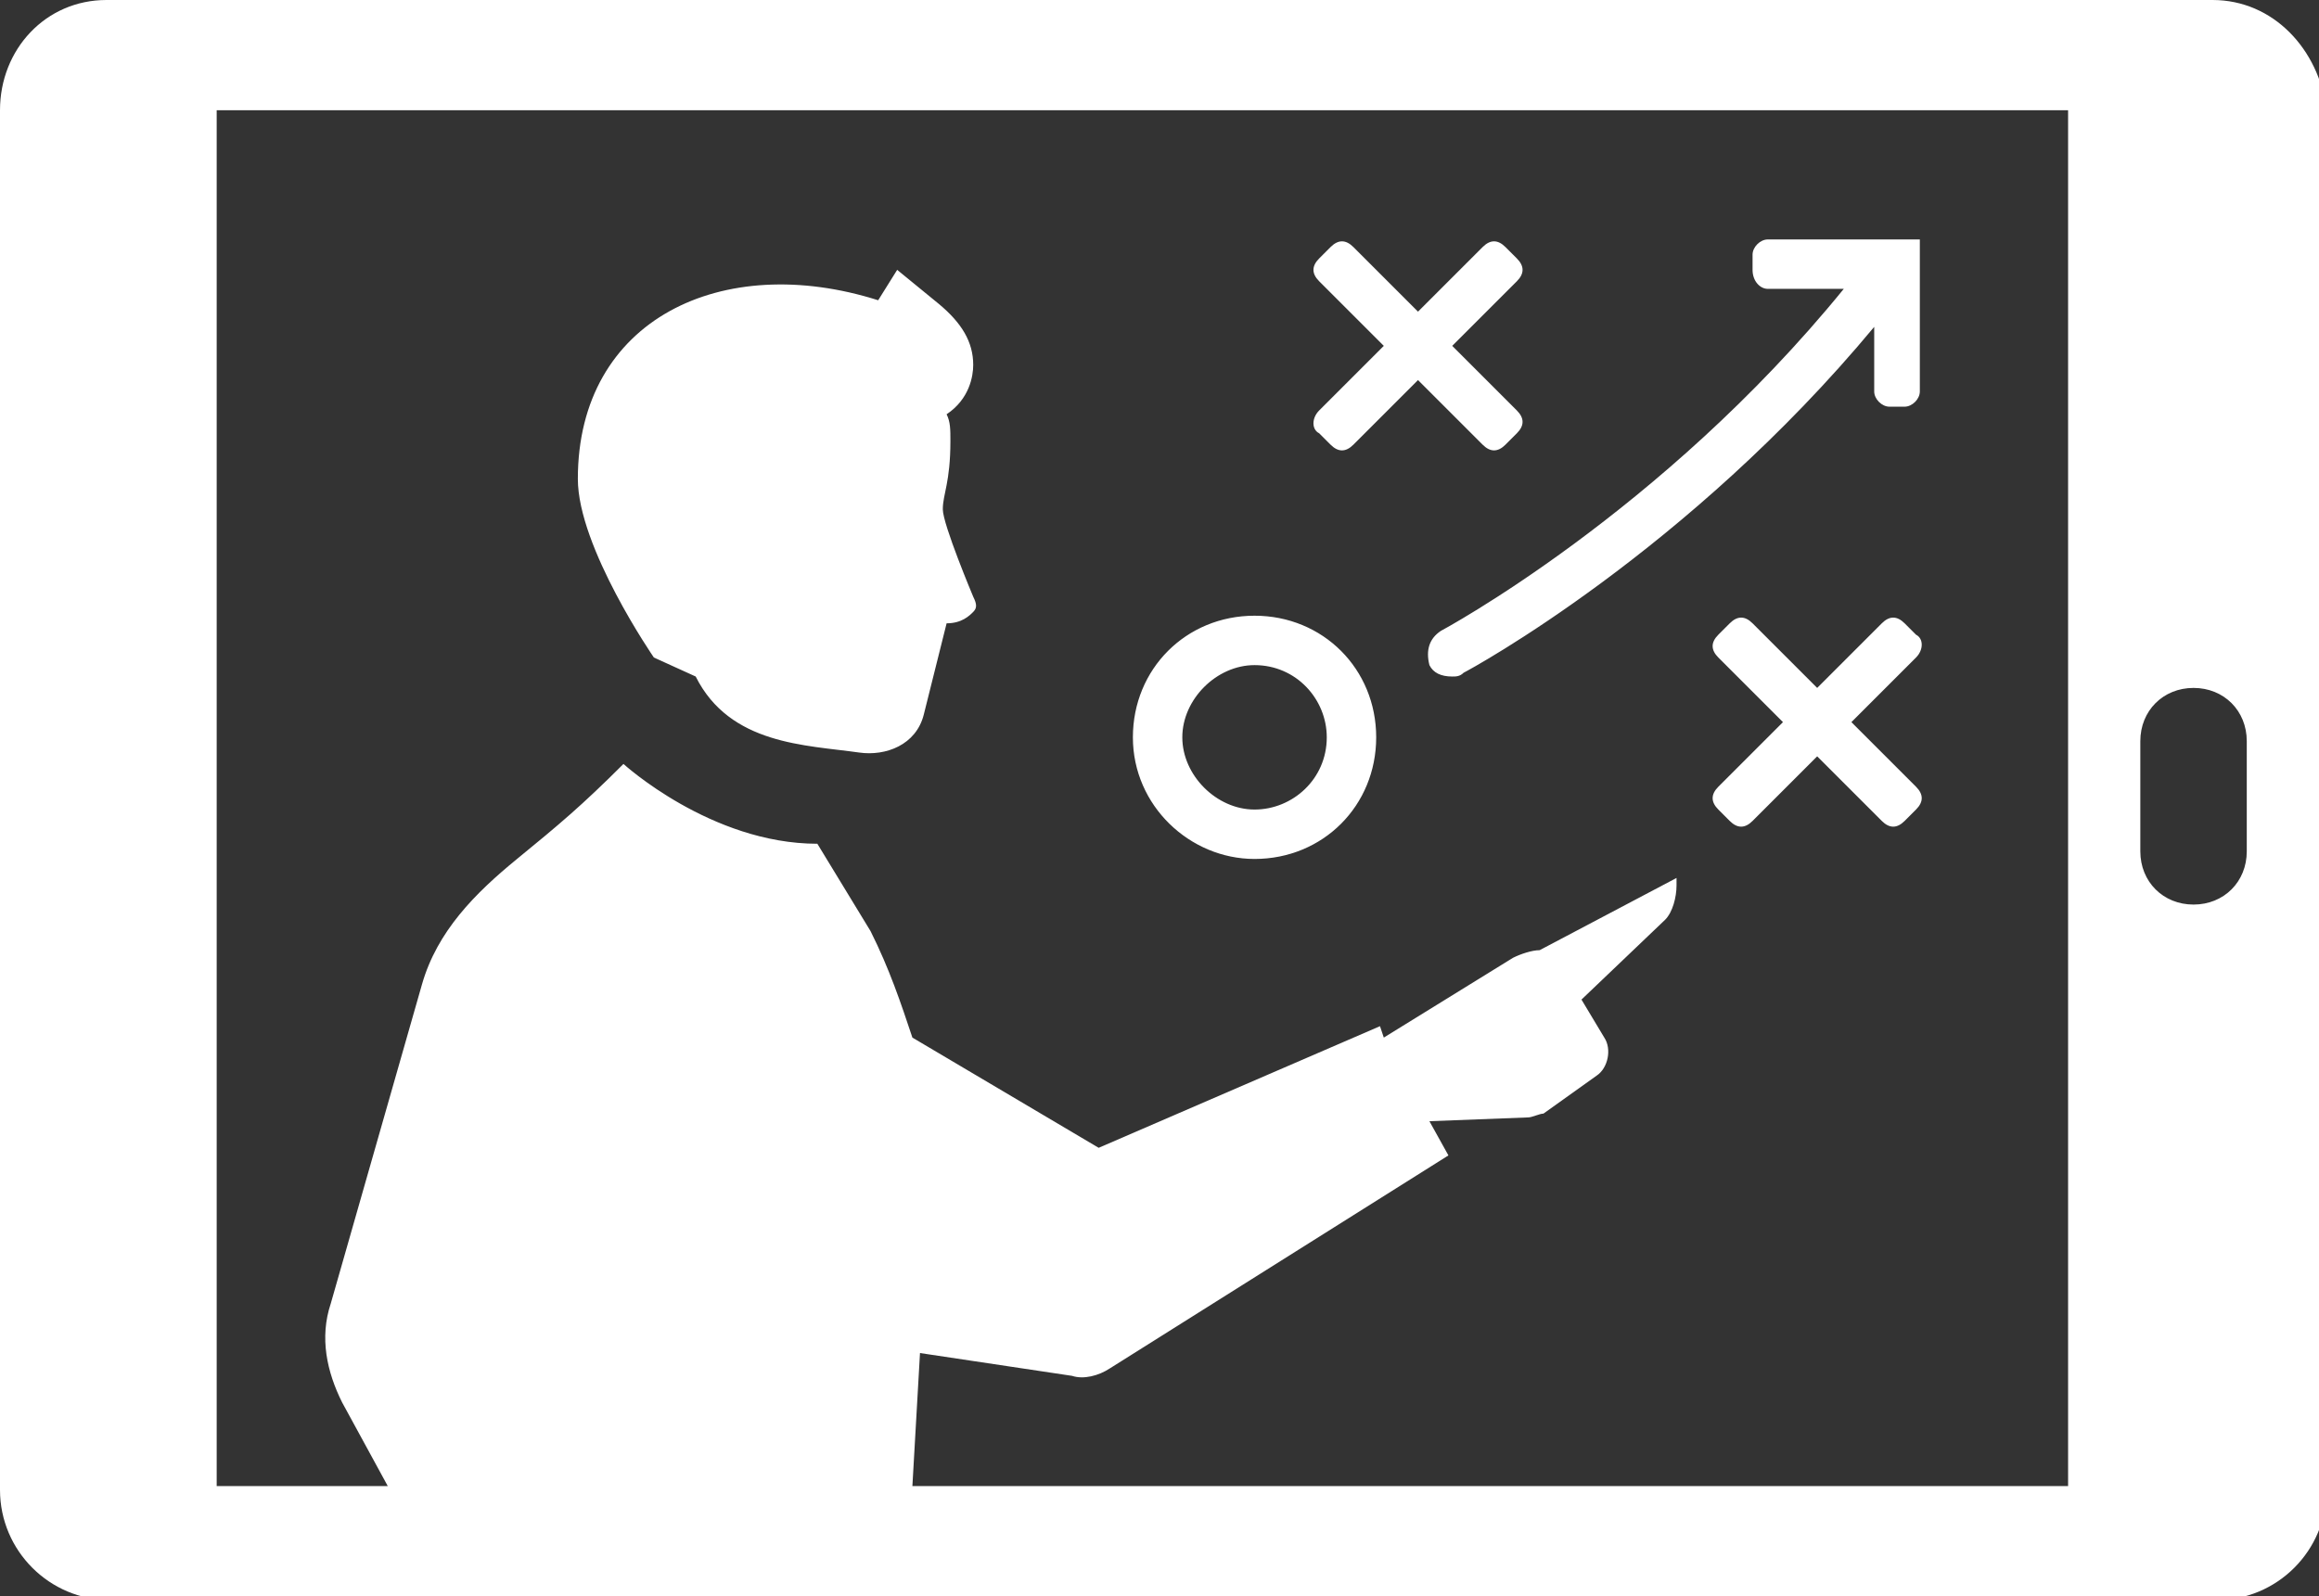 <?xml version="1.0" encoding="utf-8"?>
<!-- Generator: Adobe Illustrator 22.0.1, SVG Export Plug-In . SVG Version: 6.00 Build 0)  -->
<svg version="1.1" id="Layer_1" xmlns="http://www.w3.org/2000/svg" xmlns:xlink="http://www.w3.org/1999/xlink" x="0px" y="0px"
	 viewBox="0 0 61 42" style="enable-background:new 0 0 61 42;" xml:space="preserve">
<rect x="0" y="0" width="61" height="42" fill="#333333" stroke="none"/>
<style type="text/css">
	.st0{fill:#FFFFFF;}
</style>
<path class="st0" d="M34.7,11.4l0.3,0.3c0.2,0.2,0.4,0.2,0.6,0l1.7-1.7l1.7,1.7c0.2,0.2,0.4,0.2,0.6,0l0.3-0.3
	c0.2-0.2,0.2-0.4,0-0.6l-1.7-1.7l1.7-1.7c0.2-0.2,0.2-0.4,0-0.6l-0.3-0.3c-0.2-0.2-0.4-0.2-0.6,0l-1.7,1.7l-1.7-1.7
	c-0.2-0.2-0.4-0.2-0.6,0l-0.3,0.3c-0.2,0.2-0.2,0.4,0,0.6l1.7,1.7l-1.7,1.7C34.5,11,34.5,11.3,34.7,11.4 M50.4,16.7l-0.3-0.3
	c-0.2-0.2-0.4-0.2-0.6,0l-1.7,1.7l-1.7-1.7c-0.2-0.2-0.4-0.2-0.6,0l-0.3,0.3c-0.2,0.2-0.2,0.4,0,0.6l1.7,1.7l-1.7,1.7
	c-0.2,0.2-0.2,0.4,0,0.6l0.3,0.3c0.2,0.2,0.4,0.2,0.6,0l1.7-1.7l1.7,1.7c0.2,0.2,0.4,0.2,0.6,0l0.3-0.3c0.2-0.2,0.2-0.4,0-0.6
	L48.7,19l1.7-1.7C50.6,17.1,50.6,16.8,50.4,16.7 M46.5,7.6h2c-4.8,5.9-10.6,9-10.6,9c-0.3,0.2-0.4,0.5-0.3,0.9
	c0.1,0.2,0.3,0.3,0.6,0.3c0.1,0,0.2,0,0.3-0.1c0.2-0.1,5.9-3.2,10.8-9.1v1.7c0,0.2,0.2,0.4,0.4,0.4h0.4c0.2,0,0.4-0.2,0.4-0.4v-4h-4
	c-0.2,0-0.4,0.2-0.4,0.4v0.4C46.1,7.4,46.3,7.6,46.5,7.6 M58.2,0H2.8C1.2,0,0,1.3,0,2.9v36.3c0,1.6,1.3,2.9,2.9,2.9h55.4
	c1.6,0,2.9-1.3,2.9-2.9V2.9C61,1.3,59.8,0,58.2,0 M54.4,39.1H24l0.2-3.5l4,0.6c0.3,0.1,0.7,0,1-0.2l8.9-5.6l-0.5-0.9l2.6-0.1
	c0.1,0,0.3-0.1,0.4-0.1l1.4-1c0.3-0.2,0.4-0.7,0.2-1l-0.6-1l2.2-2.1c0.2-0.2,0.3-0.6,0.3-0.9v-0.2L40.5,25c-0.2,0-0.5,0.1-0.7,0.2
	l-3.4,2.1L36.3,27l-7.4,3.2L24,27.3c-0.3-0.9-0.6-1.8-1.1-2.8l-1.4-2.3c-2.8,0-5.1-2.1-5.1-2.1c-1.1,1.1-1.7,1.6-2.8,2.5
	c-1.1,0.9-2.1,1.9-2.5,3.3l-2.4,8.4c-0.3,0.9-0.1,1.8,0.3,2.6l1.2,2.2H5.7V2.9h48.7V39.1z M59.1,22.4c0,0.8-0.6,1.4-1.4,1.4
	c-0.8,0-1.4-0.6-1.4-1.4v-2.9c0-0.8,0.6-1.4,1.4-1.4c0.8,0,1.4,0.6,1.4,1.4V22.4z M33,22.6c1.8,0,3.2-1.4,3.2-3.2s-1.4-3.2-3.2-3.2
	s-3.2,1.4-3.2,3.2S31.3,22.6,33,22.6 M33,17.5c1.1,0,1.9,0.9,1.9,1.9c0,1.1-0.9,1.9-1.9,1.9s-1.9-0.9-1.9-1.9S32,17.5,33,17.5
	 M18.3,17.8C18.3,17.8,18.4,17.8,18.3,17.8c0.9,1.8,2.9,1.8,4.3,2c0.7,0.1,1.5-0.2,1.7-1s0.6-2.4,0.6-2.4c0.4,0,0.6-0.2,0.7-0.3
	c0.1-0.1,0.1-0.2,0-0.4c0,0-0.8-1.9-0.8-2.3s0.2-0.7,0.2-1.8c0-0.3,0-0.5-0.1-0.7c0.6-0.4,0.7-1,0.7-1.3c0-0.6-0.3-1.1-0.9-1.6
	l-1.1-0.9l-0.5,0.8c-4.1-1.3-7.9,0.5-7.9,4.7c0,1.8,2,4.7,2,4.7L18.3,17.8z"/>
</svg>
